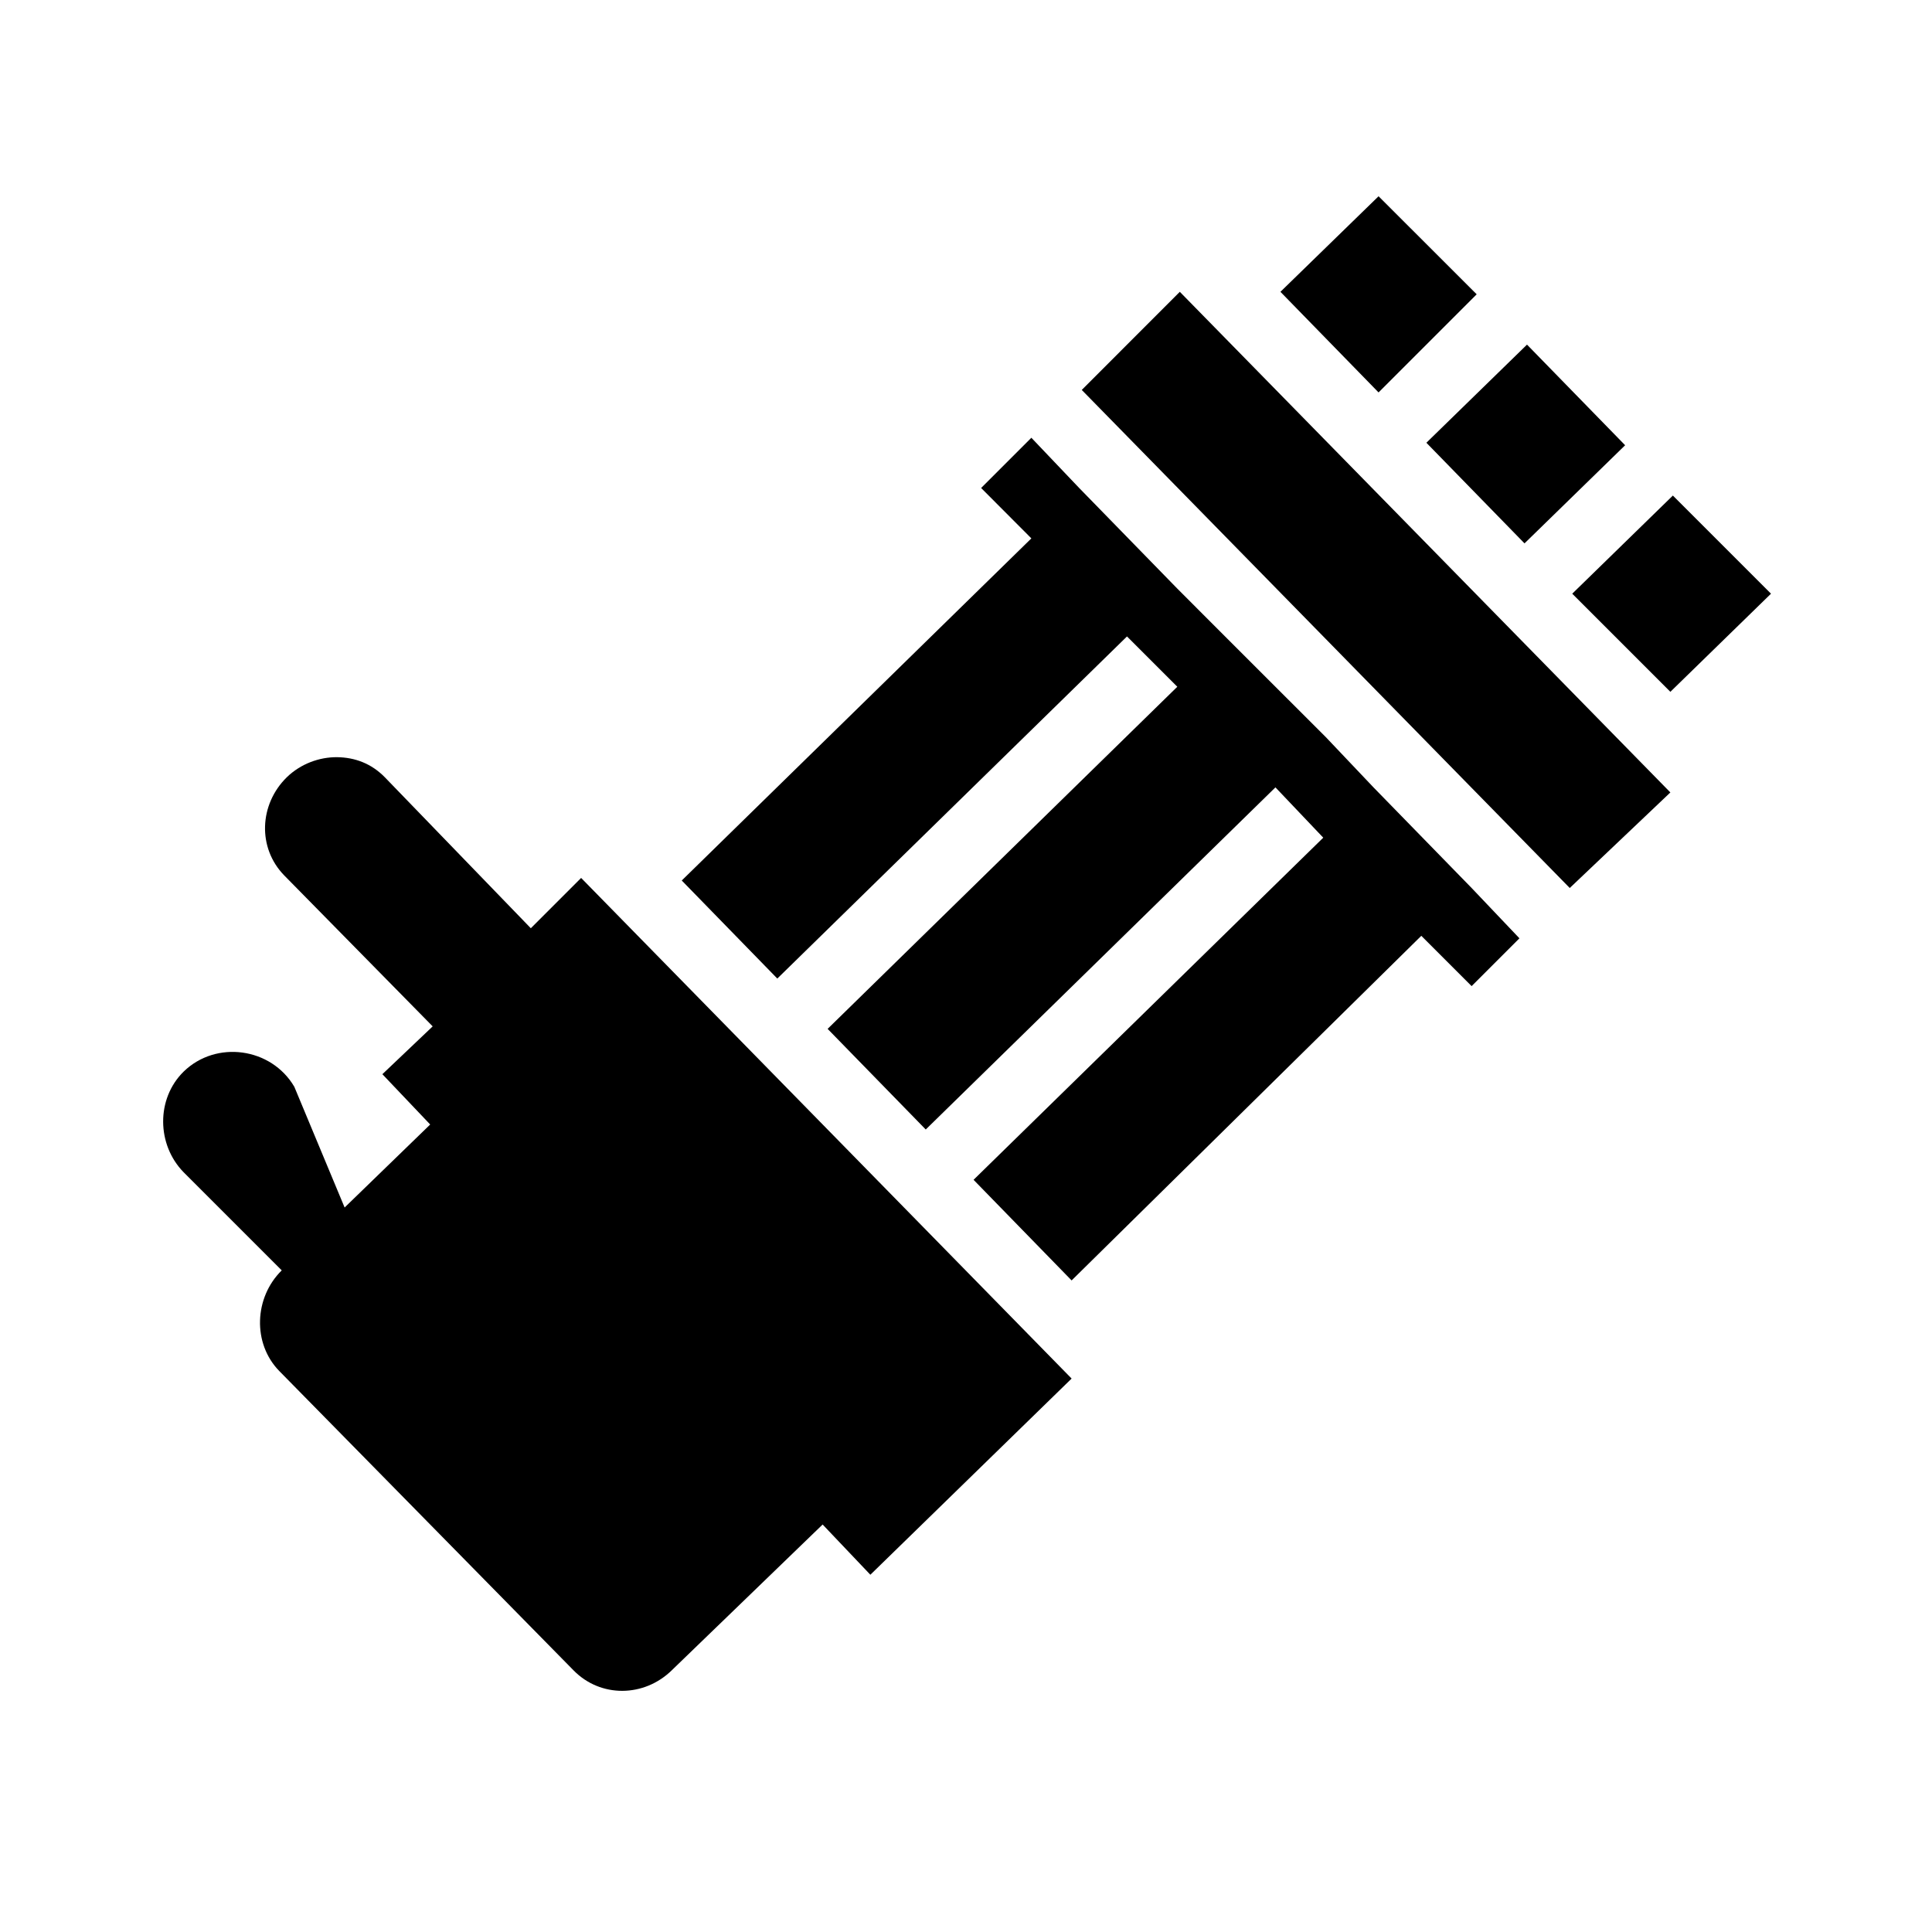 <?xml version="1.0"?>
<svg xmlns="http://www.w3.org/2000/svg" viewBox="0 0 24 24">
    <path d="M 17.125 2.438 L 15.906 3.625 L 17.125 4.875 L 18.344 3.656 L 17.125 2.438 z M 14.656 3.625 L 13.438 4.844 L 19.5 11.031 L 20.75 9.844 L 14.656 3.625 z M 18.969 4.281 L 17.719 5.5 L 18.938 6.75 L 20.188 5.531 L 18.969 4.281 z M 12.812 5.438 L 12.188 6.062 L 12.812 6.688 L 8.469 10.938 L 9.656 12.156 L 14 7.906 L 14.625 8.531 L 10.281 12.781 L 11.5 14.031 L 15.844 9.781 L 16.438 10.406 L 12.094 14.656 L 13.312 15.906 L 17.656 11.625 L 18.281 12.25 L 18.875 11.656 L 18.281 11.031 L 17.062 9.781 L 16.469 9.156 L 15.25 7.938 L 14.625 7.312 L 13.406 6.062 L 12.812 5.438 z M 20.781 6.156 L 19.531 7.375 L 20.75 8.594 L 22 7.375 L 20.781 6.156 z M 4.188 9.406 C 3.965 9.404 3.734 9.489 3.562 9.656 C 3.22 9.992 3.196 10.532 3.531 10.875 L 5.375 12.75 L 4.75 13.344 L 5.344 13.969 L 4.281 15 L 3.656 13.5 C 3.37 13.013 2.685 12.918 2.281 13.312 C 1.938 13.649 1.946 14.22 2.281 14.562 L 3.5 15.781 C 3.157 16.117 3.134 16.688 3.469 17.031 L 7.125 20.75 C 7.461 21.093 8.001 21.085 8.344 20.75 L 10.219 18.938 L 10.812 19.562 L 13.312 17.125 L 7.219 10.906 L 6.594 11.531 L 4.781 9.656 C 4.614 9.485 4.41 9.409 4.188 9.406 z"/>
</svg>
